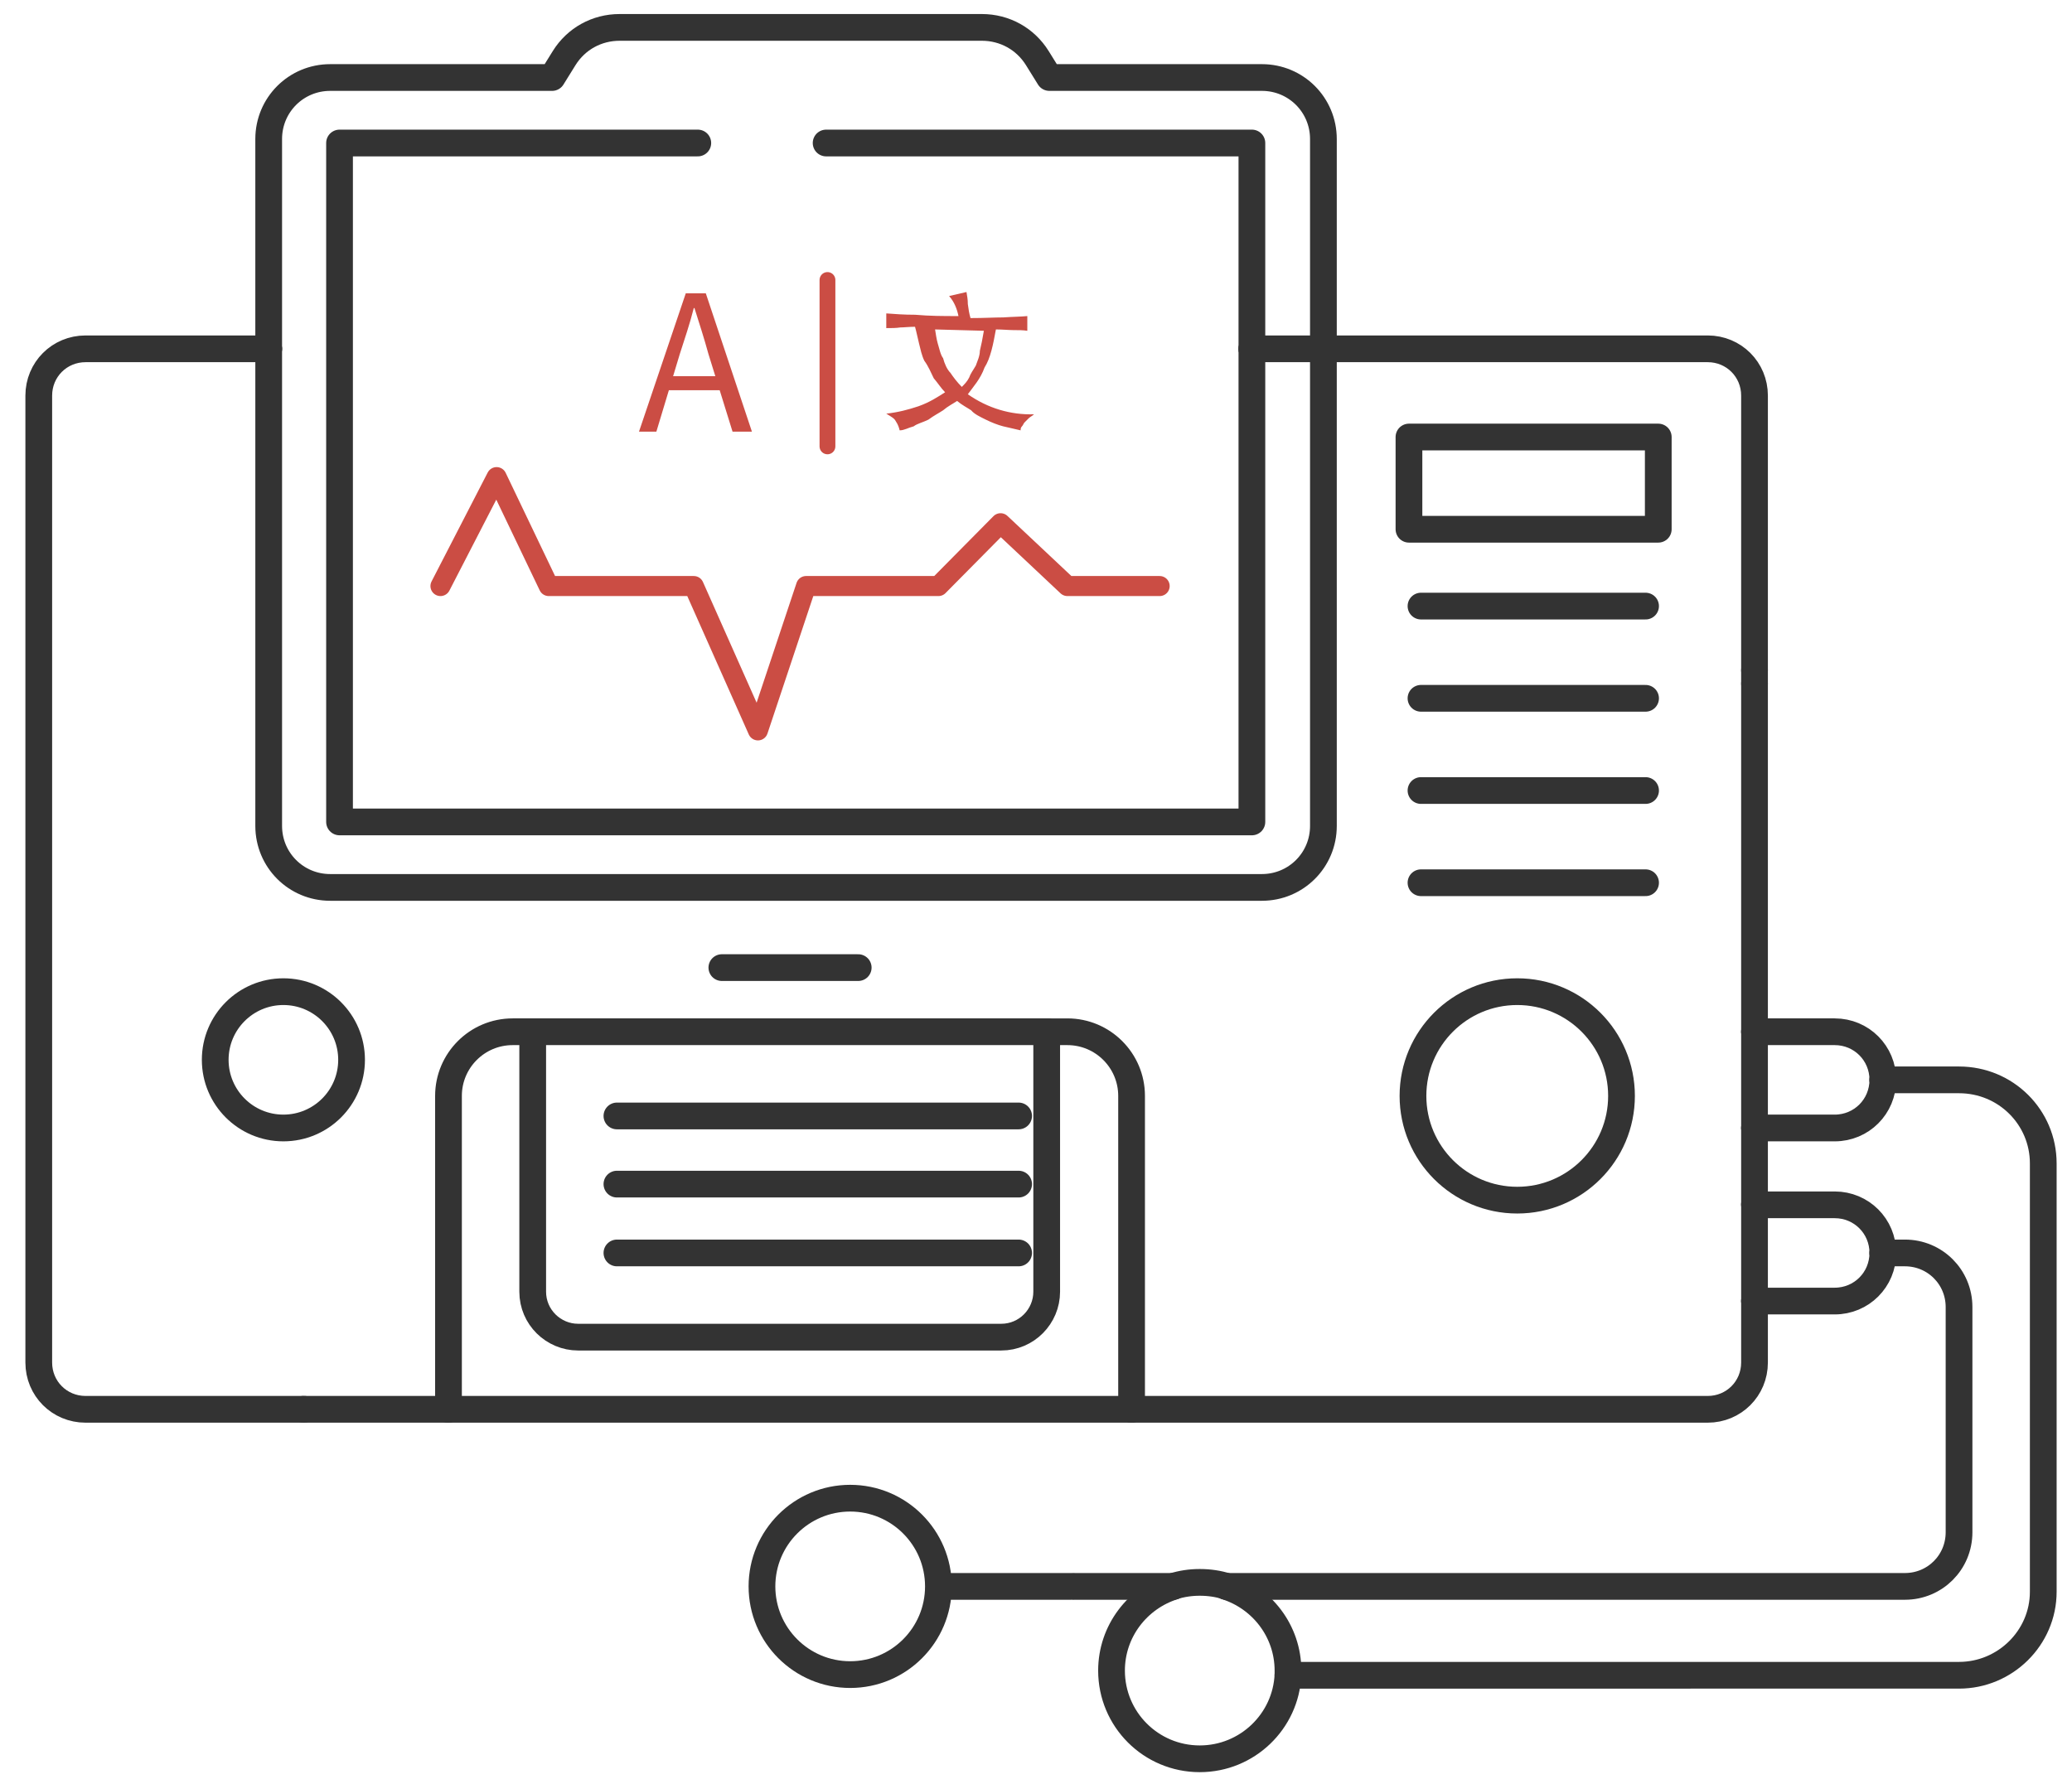 <?xml version="1.0" encoding="utf-8"?>
<!-- Generator: Adobe Illustrator 22.1.0, SVG Export Plug-In . SVG Version: 6.00 Build 0)  -->
<svg version="1.1" id="图层_1" xmlns="http://www.w3.org/2000/svg" xmlns:xlink="http://www.w3.org/1999/xlink" x="0px" y="0px"
	 viewBox="0 0 310 267" style="enable-background:new 0 0 310 267;" xml:space="preserve">
<style type="text/css">
	.st0{fill:none;stroke:#333333;stroke-width:4;stroke-linecap:round;stroke-linejoin:round;stroke-miterlimit:10;}
	.st1{fill:none;stroke:#CB4D44;stroke-width:3;stroke-linecap:round;stroke-linejoin:round;stroke-miterlimit:10;}
	.st2{fill:#CB4D44;}
	.st3{fill:none;stroke:#CB4D44;stroke-width:2.365;stroke-linecap:round;stroke-linejoin:round;stroke-miterlimit:10;}
</style>
<g>
	<line class="st0" x1="262.5" y1="168.8" x2="262.5" y2="180.2"/>
	<path class="st0" d="M262.5,194.7v9.2c0,3.9-3.1,7-7,7h-86.2"/>
	<line class="st0" x1="67.1" y1="210.9" x2="45.4" y2="210.9"/>
	<line class="st0" x1="262.5" y1="154.4" x2="262.5" y2="102.3"/>
	<line class="st0" x1="198" y1="52.2" x2="187.3" y2="52.2"/>
	<path class="st0" d="M262.5,100.3V59.2c0-3.9-3.1-7-7-7H198"/>
	<line class="st0" x1="262.5" y1="100.3" x2="262.5" y2="102.3"/>
	<path class="st0" d="M40.2,52.2H12.8c-3.9,0-7,3.1-7,7v144.7c0,3.9,3.1,7,7,7h32.7"/>
	<path class="st0" d="M40.2,52.2v25v46.4c0,5.1,4.1,9.2,9.2,9.2h139.4c5.1,0,9.2-4.1,9.2-9.2V52.2"/>
	<path class="st0" d="M198,52.2V20.8c0-5.1-4.1-9.2-9.2-9.2H157l-1.8-2.9c-1.8-2.9-4.9-4.6-8.3-4.6H92.7c-3.4,0-6.5,1.7-8.3,4.6
		l-1.8,2.9H49.4c-5.1,0-9.2,4.1-9.2,9.2V52v0.2"/>
	<polyline class="st0" points="104.4,21.4 50.8,21.4 50.8,123 187.3,123 187.3,52.2 	"/>
	<polyline class="st0" points="123.6,21.4 187.3,21.4 187.3,52.2 	"/>
	<path class="st0" d="M169.3,210.9V164c0-5.3-4.3-9.6-9.6-9.6h-3"/>
	<path class="st0" d="M79.7,154.4h-3c-5.3,0-9.6,4.3-9.6,9.6v46.9"/>
	<line class="st0" x1="67.1" y1="210.9" x2="169.3" y2="210.9"/>
	<circle class="st0" cx="227" cy="164" r="15.6"/>
	<circle class="st0" cx="42.4" cy="158.6" r="10.2"/>
	<line class="st0" x1="108" y1="144.8" x2="128.4" y2="144.8"/>
	<line class="st0" x1="212.6" y1="90.7" x2="246.2" y2="90.7"/>
	<line class="st0" x1="212.6" y1="104.5" x2="246.2" y2="104.5"/>
	<line class="st0" x1="212.6" y1="118.3" x2="246.2" y2="118.3"/>
	<line class="st0" x1="212.6" y1="132.1" x2="246.2" y2="132.1"/>
	<rect x="210.8" y="65.4" class="st0" width="37.3" height="13.8"/>
	<polyline class="st1" points="173.5,87.7 159.7,87.7 149.7,78.3 140.4,87.7 120.6,87.7 113.4,109.3 103.8,87.7 82.1,87.7 
		74.3,71.4 65.9,87.7 	"/>
	<path class="st0" d="M79.7,154.4v38.9c0,3.8,3.1,6.8,6.8,6.8h63.3c3.8,0,6.8-3.1,6.8-6.8v-38.9"/>
	<line class="st0" x1="79.7" y1="154.4" x2="156.7" y2="154.4"/>
	<line class="st0" x1="92.3" y1="167" x2="152.4" y2="167"/>
	<line class="st0" x1="92.3" y1="177.2" x2="152.4" y2="177.2"/>
	<line class="st0" x1="152.4" y1="187.5" x2="92.3" y2="187.5"/>
	<path class="st0" d="M262.5,154.4h12c4,0,7.2,3.2,7.2,7.2"/>
	<path class="st0" d="M262.5,168.8h12c4,0,7.2-3.2,7.2-7.2"/>
	<line class="st0" x1="262.5" y1="168.8" x2="262.5" y2="154.4"/>
	<path class="st0" d="M281.7,187.5c0-4-3.2-7.2-7.2-7.2h-12"/>
	<path class="st0" d="M281.7,187.5c0,4-3.2,7.2-7.2,7.2h-12"/>
	<line class="st0" x1="262.5" y1="194.7" x2="262.5" y2="180.2"/>
	<path class="st0" d="M281.7,161.6h11.4c7,0,12.6,5.6,12.6,12.5v64.1c0,6.9-5.7,12.5-12.6,12.5H192.7"/>
	<line class="st0" x1="160.3" y1="237.4" x2="141" y2="237.4"/>
	<path class="st0" d="M281.7,187.5h3.3c4.5,0,8.1,3.6,8.1,8.1v33.7c0,4.5-3.6,8.1-8.1,8.1H183.5"/>
	<line class="st0" x1="160.9" y1="237.4" x2="175.5" y2="237.4"/>
	<circle class="st0" cx="127.2" cy="237.4" r="13.2"/>
	<path class="st0" d="M192.7,250.6c0-0.2,0-0.4,0-0.6c0-5.9-3.9-10.9-9.3-12.6"/>
	<path class="st0" d="M183.5,237.4c-1.2-0.4-2.6-0.6-4-0.6s-2.7,0.2-4,0.6"/>
	<path class="st0" d="M192.7,250.6c-0.3,7-6.1,12.6-13.2,12.6c-7.3,0-13.2-5.9-13.2-13.2c0-5.9,3.9-10.9,9.3-12.6"/>
</g>
<g>
	<g>
		<path class="st2" d="M102.6,43.9h3l6.9,20.7h-2.9L106,53c-0.6-2.2-1.4-4.7-2.1-6.9h-0.1c-0.6,2.4-1.4,4.7-2.1,6.9l-3.5,11.6h-2.6
			L102.6,43.9z M99.4,56.3h9.6v2.1h-9.6V56.3z"/>
	</g>
	<g>
		<path class="st2" d="M143.4,47.3c-0.2-1-0.6-2.1-1.4-3l2.6-0.6c0.1,0.6,0.2,1.1,0.2,1.8c0.1,0.8,0.2,1.4,0.4,2.1
			c2.1,0,3.6-0.1,4.9-0.1c1.4-0.1,2.6-0.1,3.6-0.2v2.2c-0.6-0.1-1.4-0.1-2.1-0.1c-0.6,0-1.7-0.1-2.6-0.1c-0.4,2.2-0.8,4.3-1.7,5.7
			c-0.6,1.7-1.7,2.9-2.5,4c3,2.1,6.4,3.1,9.9,3c-0.2,0.2-0.6,0.4-0.8,0.6c-0.2,0.2-0.4,0.4-0.6,0.6c-0.2,0.2-0.2,0.4-0.4,0.6
			s-0.2,0.4-0.2,0.6c-0.8-0.2-1.8-0.4-2.6-0.6s-1.8-0.6-2.6-1c-0.8-0.4-1.7-0.8-2.2-1.4c-0.6-0.4-1.4-0.8-2.1-1.4
			c-0.6,0.4-1.4,0.8-2.1,1.4c-0.6,0.4-1.4,0.8-2.2,1.4c-0.8,0.4-1.7,0.6-2.2,1c-0.8,0.2-1.4,0.6-2.1,0.6c-0.1-0.4-0.2-0.8-0.6-1.4
			c-0.2-0.4-0.6-0.6-1.4-1.1c1.8-0.2,3.3-0.6,4.8-1.1c1.7-0.6,2.9-1.4,4-2.1c-0.6-0.6-1.1-1.4-1.7-2.1c-0.4-0.8-0.8-1.8-1.4-2.6
			c-0.4-0.8-0.6-1.8-0.8-2.6c-0.2-0.8-0.4-1.8-0.6-2.5c-0.8,0-1.7,0.1-2.2,0.1c-0.6,0.1-1.4,0.1-2.1,0.1v-2.2
			c1.4,0.1,2.6,0.2,4.3,0.2C139.2,47.3,141.1,47.3,143.4,47.3z M139.9,49.3c0.1,0.6,0.2,1.4,0.4,2.1c0.2,0.6,0.4,1.7,0.8,2.2
			c0.2,0.8,0.6,1.7,1.1,2.2c0.4,0.6,1,1.4,1.7,2.1c0.4-0.4,0.8-0.8,1.1-1.4c0.2-0.6,0.6-1.1,1-1.8c0.2-0.6,0.6-1.4,0.6-2.2
			c0.2-0.8,0.4-1.8,0.6-3L139.9,49.3L139.9,49.3L139.9,49.3z"/>
	</g>
	<line class="st3" x1="123.8" y1="41.9" x2="123.8" y2="66.8"/>
</g>
</svg>
